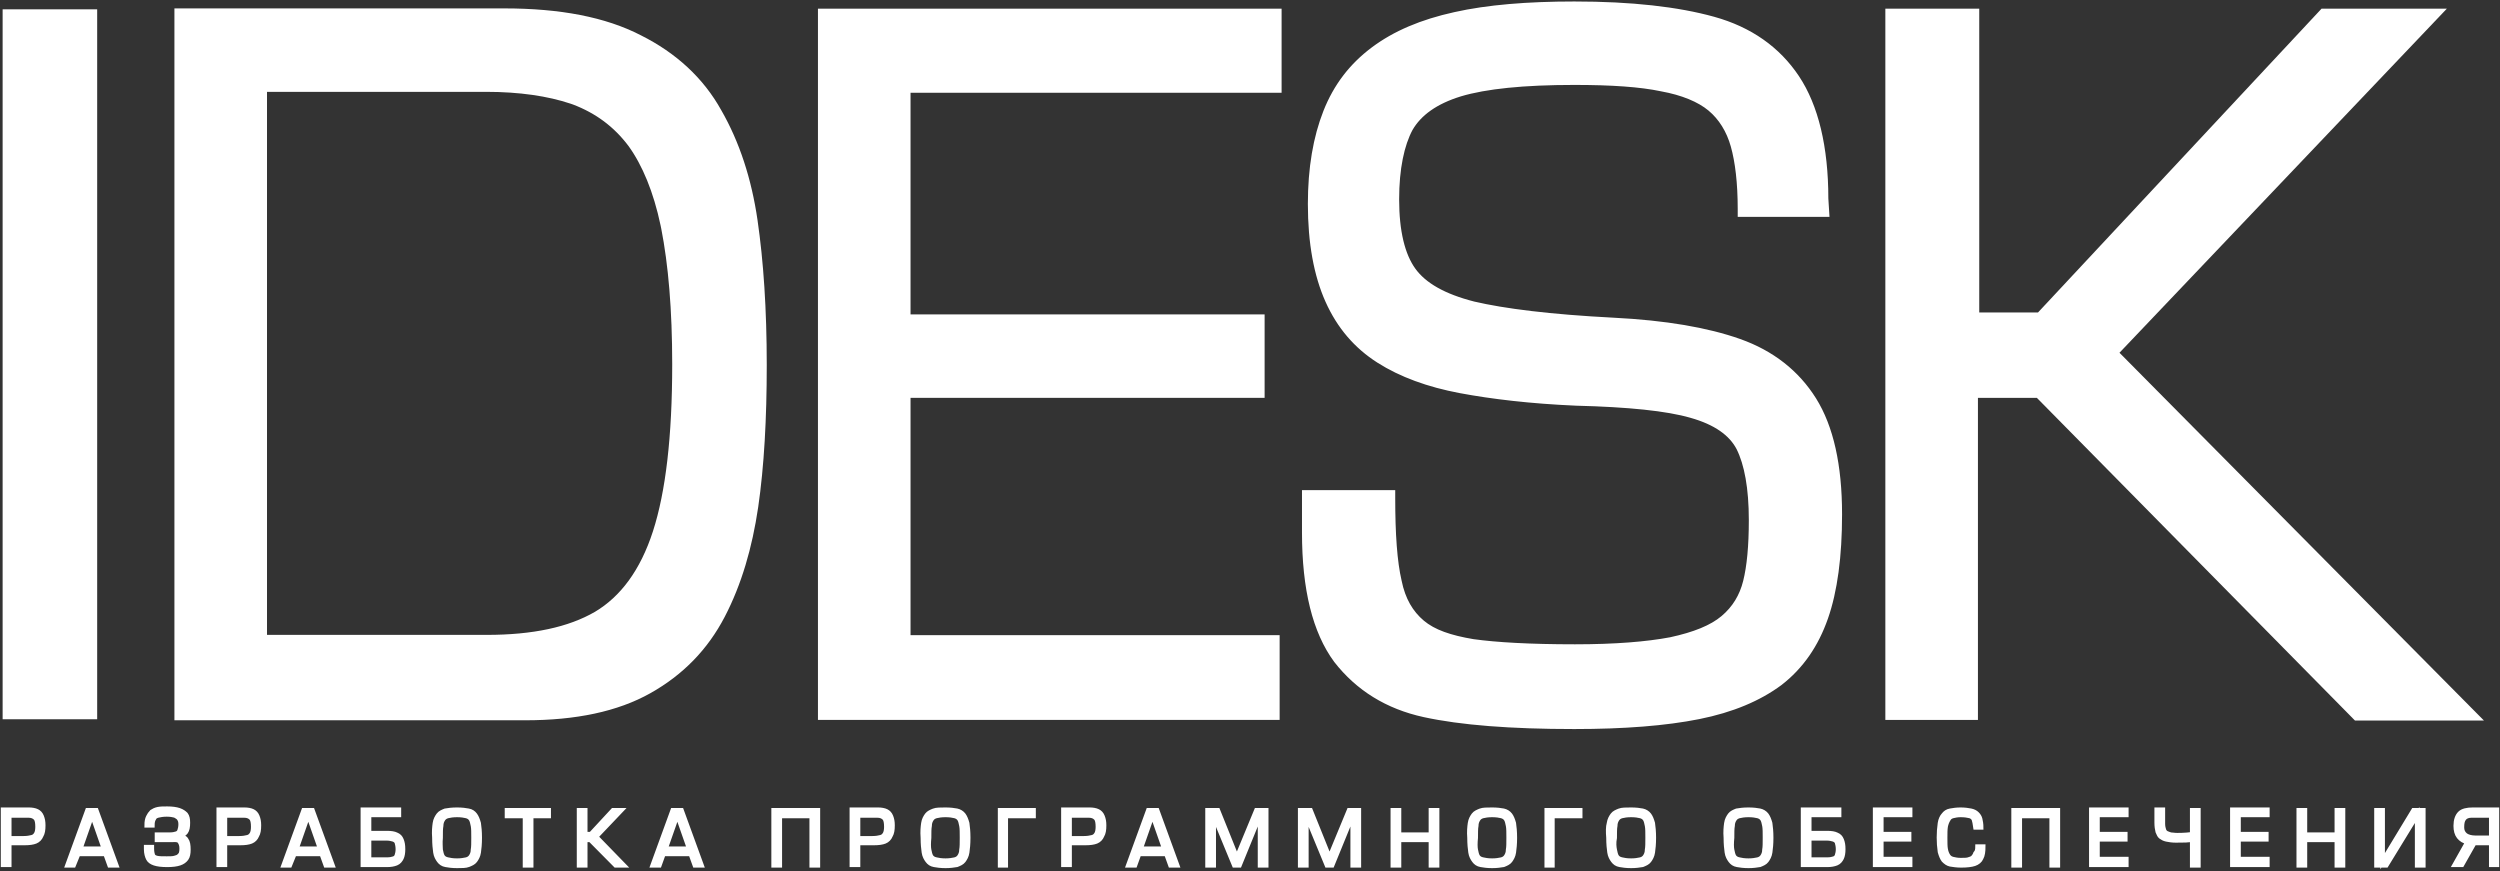 <?xml version="1.0" encoding="UTF-8"?> <svg xmlns="http://www.w3.org/2000/svg" width="812" height="283" viewBox="0 0 812 283" fill="none"><rect x="0" y="0" width="812" height="283" fill="#333333" stroke="none"/><path d="M30.304 4.288L30.304 232.355H2.112L2.112 4.288L30.304 4.288Z" fill="white" stroke="white" stroke-width="2.517"></path><path d="M163.774 3.986C181.701 3.986 196.346 6.757 207.621 12.606C218.851 18.221 227.535 26.236 233.188 36.445C239.008 46.577 242.871 58.404 244.8 71.689C246.72 84.916 247.783 100.468 247.783 118.551C247.783 135.986 246.933 151.328 245.012 164.562V164.565C243.087 177.611 239.658 189.423 234.273 199.762C228.854 210.167 221.04 218.195 210.646 224.041C200.21 229.911 186.819 232.69 170.563 232.69H57.909L57.909 3.986L163.774 3.986ZM85.464 207.47H158.045C173.194 207.47 185.037 204.943 193.896 199.796C202.482 194.685 209.113 185.85 213.288 172.907C217.473 159.934 219.593 141.837 219.593 118.339C219.593 100.572 218.323 85.806 216.01 74.027L215.789 72.951C213.464 61.909 209.788 53.118 205.188 46.719H205.188C200.252 40.146 194.099 35.63 186.484 32.743L185.759 32.493C178.199 29.953 168.835 28.57 157.833 28.57L85.464 28.57V207.47Z" fill="white" stroke="white" stroke-width="2.517"></path><path d="M415.003 4.075V28.871L294.483 28.871V103.377H409.486V127.961H294.483V207.559H414.366V232.566H266.929V4.075L415.003 4.075Z" fill="white" stroke="white" stroke-width="2.517"></path><path d="M511.336 1.741C529.862 1.741 544.838 3.444 556.443 6.668C568.165 9.924 577.129 16.245 583.252 25.43C589.378 34.619 592.582 47.828 592.587 64.497L592.797 67.85L592.881 69.186H565.67V67.928C565.67 59.3 564.827 52.42 563.383 47.261C561.957 42.17 559.325 37.945 555.726 34.945C552.132 31.951 546.635 29.677 539.756 28.427L539.738 28.424L539.72 28.42C532.849 26.962 523.406 26.325 511.336 26.325C494.822 26.325 482.45 27.599 474.142 30.092C466.069 32.577 460.663 36.451 457.688 41.6C454.861 46.865 453.184 54.689 453.184 64.745C453.184 75.244 455.081 82.994 458.676 87.986C462.245 92.943 468.696 96.656 478.538 99.17C488.406 101.478 503.381 103.381 523.92 104.439H523.919C540.964 105.292 554.462 107.638 564.802 111.3C575.233 114.994 583.322 121.32 588.789 130.067C594.268 138.833 597.043 151.194 597.043 167.018C597.043 180.674 595.551 191.863 592.517 200.533C589.476 209.221 584.675 216.224 577.883 221.482L577.873 221.49L577.862 221.498C571.105 226.512 562.435 230.18 551.686 232.33C540.966 234.474 527.509 235.537 511.336 235.537C490.719 235.537 474.489 234.264 462.69 231.689C450.747 229.084 441.362 223.201 434.383 214.26L434.373 214.246L434.362 214.232C427.555 205.01 424.144 191.328 424.144 172.958V160.454H451.91V161.713C451.91 173.576 452.548 182.58 453.999 188.798L454.004 188.817L454.008 188.837C455.232 194.956 457.859 199.359 461.647 202.55C465.413 205.72 470.862 207.583 478.43 208.846C485.986 209.894 496.948 210.529 511.549 210.529C524.652 210.529 534.962 209.682 542.708 208.218C550.474 206.537 556.17 204.26 559.965 201.064C563.782 197.849 566.193 193.841 567.405 188.991C568.643 184.041 569.277 177.366 569.277 168.927C569.277 158.417 567.802 150.584 565.175 145.318C562.636 140.436 557.489 136.773 549.399 134.491L549.392 134.489C541.496 132.204 528.906 130.931 511.941 130.507L511.93 130.506H511.918C497.225 129.867 484.646 128.376 474.396 126.454C464.096 124.523 455.235 121.293 448.066 116.73C440.849 112.138 435.384 105.79 431.68 97.511C427.98 89.241 426.054 78.869 426.054 66.231C426.054 54.653 427.768 44.729 431.021 36.487C434.289 28.208 439.314 21.654 446.29 16.422C453.258 11.196 461.922 7.529 472.655 5.167C483.178 2.805 496.223 1.741 511.336 1.741Z" fill="white" stroke="white" stroke-width="2.517"></path><path d="M641.6 4.075V102.74H662.498L754.212 4.476L754.585 4.075L791.803 4.075L789.78 6.201L686.652 114.59L801.645 230.635L803.77 232.779H765.427L765.057 232.404L662.094 127.961H641.175V232.567H613.62V4.075L641.6 4.075Z" fill="white" stroke="white" stroke-width="2.517"></path><path d="M3.006 273.972V280.892H1V263H9.359C10.362 263 11.365 263.169 12.034 263.507C12.703 263.844 13.204 264.351 13.539 265.195C13.873 266.038 14.04 266.882 14.04 268.064C14.04 269.583 13.873 270.596 13.371 271.44C13.037 272.284 12.368 272.959 11.533 273.297C10.697 273.634 9.526 273.803 8.022 273.803H3.006V273.972ZM3.006 272.284H7.687C8.858 272.284 9.694 272.115 10.362 271.946C11.031 271.777 11.365 271.44 11.7 270.933C12.034 270.427 12.201 269.583 12.201 268.57C12.201 267.22 12.034 266.207 11.533 265.701C11.031 265.195 10.362 264.857 9.192 264.857H3.006V272.284ZM21.898 281.061L28.418 263.169H31.26L37.78 281.061H35.607L34.269 277.348H25.409L23.904 281.061H21.898ZM33.768 275.66L29.923 264.688L26.077 275.66H33.768ZM55.167 272.79H50.988V271.102H55.167C56.17 271.102 56.839 270.934 57.341 270.765C57.842 270.596 58.176 270.258 58.344 269.752C58.511 269.246 58.678 268.57 58.678 267.726C58.678 266.882 58.511 266.376 58.176 265.87C57.842 265.363 57.341 265.195 56.839 264.857C56.17 264.688 55.334 264.519 54.164 264.519C52.994 264.519 51.991 264.688 51.322 264.857C50.653 265.026 50.152 265.363 49.984 265.87C49.65 266.376 49.483 267.051 49.483 268.064H47.644C47.644 266.882 47.811 266.038 48.145 265.363C48.48 264.688 48.814 264.182 49.316 263.675C49.817 263.338 50.486 263 51.322 262.831C52.158 262.663 53.161 262.663 54.331 262.663C55.836 262.663 57.173 262.831 58.176 263.169C59.18 263.507 59.848 264.013 60.35 264.519C60.851 265.195 61.019 266.038 61.019 267.22C61.019 268.57 60.851 269.583 60.35 270.258C59.848 270.934 59.18 271.271 58.009 271.44C59.18 271.609 60.183 272.115 60.517 272.79C61.019 273.465 61.186 274.478 61.186 275.997C61.186 277.179 61.019 278.192 60.517 278.867C60.016 279.542 59.347 280.048 58.344 280.386C57.341 280.724 56.003 280.892 54.331 280.892C52.492 280.892 51.155 280.724 50.152 280.386C49.149 280.048 48.48 279.542 48.145 278.867C47.811 278.192 47.477 277.179 47.477 275.829V275.153H49.316V275.66C49.316 276.672 49.483 277.348 49.65 277.854C49.984 278.36 50.319 278.529 50.988 278.698C51.656 278.867 52.827 278.867 54.164 278.867C55.167 278.867 56.003 278.867 56.672 278.698C57.341 278.529 57.842 278.36 58.176 278.023C58.511 277.685 58.845 277.348 58.845 277.01C59.012 276.504 59.012 275.997 59.012 275.491C59.012 274.478 58.678 273.634 58.176 273.128C57.675 272.621 56.505 272.79 55.167 272.79ZM73.056 273.972V280.892H71.049V263H79.409C80.412 263 81.415 263.169 82.084 263.507C82.752 263.844 83.254 264.351 83.588 265.195C83.923 266.038 84.09 266.882 84.09 268.064C84.09 269.583 83.923 270.596 83.421 271.44C83.087 272.284 82.418 272.959 81.582 273.297C80.746 273.634 79.576 273.803 78.071 273.803H73.056V273.972ZM73.056 272.284H77.737C78.907 272.284 79.743 272.115 80.412 271.946C81.081 271.777 81.415 271.44 81.749 270.933C82.084 270.427 82.251 269.583 82.251 268.57C82.251 267.22 82.084 266.207 81.582 265.701C81.081 265.195 80.412 264.857 79.242 264.857H73.056V272.284ZM92.115 281.061L98.635 263.169H101.477L107.997 281.061H105.824L104.486 277.348H95.625L94.121 281.061H92.115ZM103.985 275.66L100.139 264.688L96.294 275.66H103.985ZM119.867 264.857V270.596H125.718C127.056 270.596 128.059 270.765 128.728 271.102C129.563 271.44 130.065 271.946 130.399 272.79C130.734 273.634 130.901 274.478 130.901 275.829C130.901 277.01 130.734 278.023 130.399 278.698C130.065 279.373 129.563 280.048 128.728 280.386C127.892 280.724 126.889 280.892 125.718 280.892H117.861V263H129.563V264.688H119.867V264.857ZM119.867 272.453V279.204H125.718C126.721 279.204 127.39 279.036 127.892 278.867C128.393 278.698 128.728 278.36 128.895 277.854C129.062 277.348 129.229 276.672 129.229 275.829C129.229 274.985 129.062 274.141 128.895 273.634C128.728 273.128 128.226 272.79 127.724 272.621C127.223 272.453 126.387 272.284 125.551 272.284H119.867V272.453ZM141.266 267.389C141.433 266.207 141.935 265.363 142.437 264.688C142.938 264.013 143.774 263.675 144.61 263.338C145.613 263.169 146.783 263 148.455 263C149.96 263 151.297 263.169 152.133 263.338C153.136 263.507 153.805 264.013 154.307 264.688C154.808 265.363 155.142 266.207 155.477 267.389C155.644 268.57 155.811 270.09 155.811 272.115C155.811 274.141 155.644 275.66 155.477 276.841C155.31 278.023 154.808 278.867 154.307 279.542C153.805 280.217 152.969 280.555 152.133 280.892C151.297 281.23 149.96 281.23 148.455 281.23C146.95 281.23 145.613 281.061 144.777 280.892C143.774 280.724 143.105 280.217 142.604 279.542C142.102 278.867 141.601 278.023 141.433 276.841C141.266 275.66 141.099 274.141 141.099 272.115C140.932 270.09 141.099 268.57 141.266 267.389ZM143.105 275.997C143.272 276.841 143.44 277.685 143.774 278.192C144.108 278.698 144.61 279.036 145.446 279.204C146.115 279.373 147.118 279.542 148.455 279.542C149.793 279.542 150.628 279.373 151.464 279.204C152.133 279.036 152.635 278.698 152.969 278.192C153.303 277.685 153.638 277.01 153.638 275.997C153.805 275.153 153.805 273.803 153.805 272.115C153.805 270.427 153.805 269.077 153.638 268.233C153.471 267.389 153.303 266.545 152.969 266.038C152.635 265.532 152.133 265.194 151.464 265.026C150.796 264.857 149.793 264.688 148.455 264.688C147.118 264.688 146.115 264.857 145.446 265.026C144.777 265.194 144.276 265.532 143.941 266.038C143.607 266.545 143.272 267.22 143.272 268.233C143.105 269.077 143.105 270.427 143.105 272.115C142.938 273.803 143.105 275.153 143.105 275.997ZM170.523 281.061V265.026H164.672V263.169H178.214V265.026H172.529V281.061H170.523ZM190.084 263.169V270.933H191.923L199.111 263.169H201.786L193.594 271.777L202.622 281.061H199.947L191.755 272.79H190.084V281.061H188.077V263.169H190.084ZM211.985 281.061L218.505 263.169H221.347L227.867 281.061H225.693L224.356 277.348H215.495L214.158 281.061H211.985ZM223.854 275.66L220.009 264.688L216.164 275.66H223.854ZM251.44 263.169H265.65V281.061H263.644V265.026H253.279V281.061H251.272V263.169H251.44ZM278.69 273.972V280.892H276.684V263H285.211C286.214 263 287.217 263.169 287.885 263.507C288.554 263.844 289.056 264.351 289.39 265.195C289.724 266.038 289.892 266.882 289.892 268.064C289.892 269.583 289.724 270.596 289.223 271.44C288.889 272.284 288.22 272.959 287.384 273.297C286.548 273.634 285.378 273.803 283.873 273.803H278.69V273.972ZM278.69 272.284H283.372C284.542 272.284 285.378 272.115 286.046 271.946C286.715 271.777 287.05 271.44 287.384 270.933C287.718 270.427 287.885 269.583 287.885 268.57C287.885 267.22 287.718 266.207 287.217 265.701C286.715 265.195 286.046 264.857 284.876 264.857H278.69V272.284ZM299.923 267.389C300.09 266.207 300.591 265.363 301.093 264.688C301.594 264.013 302.43 263.675 303.266 263.338C304.102 263 305.44 263 307.111 263C308.616 263 309.954 263.169 310.789 263.338C311.625 263.507 312.461 264.013 312.963 264.688C313.464 265.363 313.799 266.207 314.133 267.389C314.3 268.57 314.467 270.09 314.467 272.115C314.467 274.141 314.3 275.66 314.133 276.841C313.966 278.023 313.464 278.867 312.963 279.542C312.461 280.217 311.625 280.555 310.789 280.892C309.786 281.061 308.616 281.23 307.111 281.23C305.607 281.23 304.269 281.061 303.433 280.892C302.43 280.724 301.762 280.217 301.26 279.542C300.758 278.867 300.257 278.023 300.09 276.841C299.923 275.66 299.755 274.141 299.755 272.115C299.588 270.09 299.755 268.57 299.923 267.389ZM301.762 275.997C301.929 276.841 302.096 277.685 302.43 278.192C302.765 278.698 303.266 279.036 304.102 279.204C304.771 279.373 305.774 279.542 307.111 279.542C308.449 279.542 309.285 279.373 310.121 279.204C310.789 279.036 311.291 278.698 311.625 278.192C311.96 277.685 312.294 277.01 312.294 275.997C312.461 275.153 312.461 273.803 312.461 272.115C312.461 270.427 312.461 269.077 312.294 268.233C312.127 267.389 311.96 266.545 311.625 266.038C311.291 265.532 310.789 265.194 310.121 265.026C309.452 264.857 308.449 264.688 307.111 264.688C305.774 264.688 304.771 264.857 304.102 265.026C303.433 265.194 302.932 265.532 302.598 266.038C302.263 266.545 301.929 267.22 301.929 268.233C301.762 269.077 301.762 270.427 301.762 272.115C301.594 273.803 301.594 275.153 301.762 275.997ZM324.833 281.061V263.169H335.7V265.026H326.672V281.061H324.833ZM347.402 273.972V280.892H345.396V263H353.923C354.926 263 355.929 263.169 356.598 263.507C357.266 263.844 357.768 264.351 358.102 265.195C358.437 266.038 358.604 266.882 358.604 268.064C358.604 269.583 358.437 270.596 357.935 271.44C357.601 272.284 356.932 272.959 356.096 273.297C355.26 273.634 354.09 273.803 352.585 273.803H347.402V273.972ZM347.402 272.284H352.084C353.254 272.284 354.09 272.115 354.758 271.946C355.427 271.777 355.762 271.44 356.096 270.933C356.43 270.427 356.598 269.583 356.598 268.57C356.598 267.22 356.43 266.207 355.929 265.701C355.427 265.195 354.758 264.857 353.588 264.857H347.402V272.284ZM366.461 281.061L372.981 263.169H375.824L382.344 281.061H380.17L378.833 277.348H369.972L368.635 281.061H366.461ZM378.164 275.66L374.319 264.688L370.474 275.66H378.164ZM395.551 263.169L401.737 278.529L408.09 263.169H411.266V281.061H409.26V264.688L402.573 281.061H400.901L394.214 264.857V281.061H392.207V263.169H395.551ZM425.644 263.169L431.83 278.529L438.183 263.169H441.359V281.061H439.353V264.688L432.666 281.061H430.994L424.306 264.857V281.061H422.3V263.169H425.644ZM454.399 271.102H464.765V263.169H466.771V281.061H464.765V272.79H454.399V281.061H452.393V263.169H454.399V271.102ZM477.471 267.389C477.638 266.207 478.139 265.363 478.641 264.688C479.142 264.013 479.978 263.675 480.814 263.338C481.65 263 482.988 263 484.659 263C486.164 263 487.502 263.169 488.337 263.338C489.173 263.507 490.009 264.013 490.511 264.688C491.012 265.363 491.347 266.207 491.681 267.389C491.848 268.57 492.015 270.09 492.015 272.115C492.015 274.141 491.848 275.66 491.681 276.841C491.514 278.023 491.012 278.867 490.511 279.542C490.009 280.217 489.173 280.555 488.337 280.892C487.334 281.061 486.164 281.23 484.659 281.23C483.155 281.23 481.817 281.061 480.981 280.892C479.978 280.724 479.31 280.217 478.808 279.542C478.306 278.867 477.805 278.023 477.638 276.841C477.471 275.66 477.303 274.141 477.303 272.115C477.136 270.09 477.303 268.57 477.471 267.389ZM479.31 275.997C479.477 276.841 479.644 277.685 479.978 278.192C480.313 278.698 480.814 279.036 481.65 279.204C482.319 279.373 483.322 279.542 484.659 279.542C485.997 279.542 486.833 279.373 487.669 279.204C488.337 279.036 488.839 278.698 489.173 278.192C489.508 277.685 489.842 277.01 489.842 275.997C490.009 275.153 490.009 273.803 490.009 272.115C490.009 270.427 490.009 269.077 489.842 268.233C489.675 267.389 489.508 266.545 489.173 266.038C488.839 265.532 488.337 265.194 487.669 265.026C487 264.857 485.997 264.688 484.659 264.688C483.322 264.688 482.319 264.857 481.65 265.026C480.981 265.194 480.48 265.532 480.146 266.038C479.811 266.545 479.477 267.22 479.477 268.233C479.31 269.077 479.31 270.427 479.31 272.115C479.142 273.803 479.142 275.153 479.31 275.997ZM502.381 281.061V263.169H513.248V265.026H504.22V281.061H502.381ZM522.61 267.389C522.777 266.207 523.279 265.363 523.78 264.688C524.282 264.013 525.118 263.675 525.954 263.338C526.789 263 528.127 263 529.799 263C531.303 263 532.641 263.169 533.477 263.338C534.313 263.507 535.149 264.013 535.65 264.688C536.152 265.363 536.486 266.207 536.82 267.389C536.988 268.57 537.155 270.09 537.155 272.115C537.155 274.141 536.988 275.66 536.82 276.841C536.653 278.023 536.152 278.867 535.65 279.542C535.149 280.217 534.313 280.555 533.477 280.892C532.474 281.061 531.303 281.23 529.799 281.23C528.294 281.23 526.957 281.061 526.121 280.892C525.118 280.724 524.449 280.217 523.947 279.542C523.446 278.867 522.944 278.023 522.777 276.841C522.61 275.66 522.443 274.141 522.443 272.115C522.276 270.09 522.276 268.57 522.61 267.389ZM524.449 275.997C524.616 276.841 524.783 277.685 525.118 278.192C525.452 278.698 525.954 279.036 526.789 279.204C527.458 279.373 528.461 279.542 529.799 279.542C531.136 279.542 531.972 279.373 532.808 279.204C533.477 279.036 533.978 278.698 534.313 278.192C534.647 277.685 534.981 277.01 534.981 275.997C535.149 275.153 535.149 273.803 535.149 272.115C535.149 270.427 535.149 269.077 534.981 268.233C534.814 267.389 534.647 266.545 534.313 266.038C533.978 265.532 533.477 265.194 532.808 265.026C532.139 264.857 531.136 264.688 529.799 264.688C528.461 264.688 527.458 264.857 526.789 265.026C526.121 265.194 525.619 265.532 525.285 266.038C524.95 266.545 524.616 267.22 524.616 268.233C524.449 269.077 524.449 270.427 524.449 272.115C524.115 273.803 524.282 275.153 524.449 275.997ZM560.728 267.389C560.895 266.207 561.396 265.363 561.898 264.688C562.399 264.013 563.235 263.675 564.071 263.338C565.074 263.169 566.245 263 567.916 263C569.421 263 570.758 263.169 571.594 263.338C572.43 263.507 573.266 264.013 573.768 264.688C574.269 265.363 574.604 266.207 574.938 267.389C575.105 268.57 575.272 270.09 575.272 272.115C575.272 274.141 575.105 275.66 574.938 276.841C574.771 278.023 574.269 278.867 573.768 279.542C573.266 280.217 572.43 280.555 571.594 280.892C570.591 281.061 569.421 281.23 567.916 281.23C566.412 281.23 565.074 281.061 564.238 280.892C563.235 280.724 562.567 280.217 562.065 279.542C561.563 278.867 561.062 278.023 560.895 276.841C560.728 275.66 560.56 274.141 560.56 272.115C560.393 270.09 560.56 268.57 560.728 267.389ZM562.567 275.997C562.734 276.841 562.901 277.685 563.235 278.192C563.57 278.698 564.071 279.036 564.907 279.204C565.576 279.373 566.579 279.542 567.916 279.542C569.254 279.542 570.09 279.373 570.926 279.204C571.594 279.036 572.096 278.698 572.43 278.192C572.765 277.685 573.099 277.01 573.099 275.997C573.266 275.153 573.266 273.803 573.266 272.115C573.266 270.427 573.266 269.077 573.099 268.233C572.932 267.389 572.765 266.545 572.43 266.038C572.096 265.532 571.594 265.194 570.926 265.026C570.257 264.857 569.254 264.688 567.916 264.688C566.579 264.688 565.576 264.857 564.907 265.026C564.238 265.194 563.737 265.532 563.402 266.038C563.068 266.545 562.734 267.22 562.734 268.233C562.567 269.077 562.567 270.427 562.567 272.115C562.399 273.803 562.399 275.153 562.567 275.997ZM587.644 264.857V270.596H593.495C594.833 270.596 595.836 270.765 596.505 271.102C597.341 271.44 597.842 271.946 598.176 272.79C598.511 273.634 598.678 274.478 598.678 275.829C598.678 277.01 598.511 278.023 598.176 278.698C597.842 279.373 597.341 280.048 596.505 280.386C595.669 280.724 594.666 280.892 593.495 280.892H585.638V263H597.341V264.688H587.644V264.857ZM587.644 272.453V279.204H593.495C594.498 279.204 595.167 279.036 595.669 278.867C596.17 278.698 596.505 278.36 596.672 277.854C596.839 277.348 597.006 276.672 597.006 275.829C597.006 274.985 596.839 274.141 596.672 273.634C596.505 273.128 596.003 272.79 595.502 272.621C595 272.453 594.164 272.284 593.328 272.284H587.644V272.453ZM611.05 270.933H620.077V272.621H611.05V279.036H620.412V280.892H609.043V263H620.412V264.688H611.05V270.933ZM642.313 274.985H644.152C644.152 276.504 643.984 277.854 643.483 278.698C643.149 279.542 642.313 280.217 641.31 280.555C640.306 280.892 638.802 281.061 636.963 281.061C635.625 281.061 634.455 280.892 633.452 280.724C632.616 280.555 631.947 280.048 631.279 279.373C630.777 278.698 630.443 277.854 630.108 276.672C629.665 273.594 629.665 270.467 630.108 267.389C630.276 266.207 630.777 265.195 631.279 264.688C631.78 264.013 632.449 263.507 633.452 263.338C634.455 263.169 635.458 263 636.796 263C638.133 263 639.303 263.169 640.139 263.338C640.975 263.507 641.644 263.844 642.146 264.351C642.647 264.857 642.981 265.363 643.149 266.038C643.316 266.714 643.483 267.726 643.483 268.739H641.644C641.477 267.558 641.31 266.714 641.142 266.207C640.975 265.701 640.474 265.194 639.805 265.026C639.136 264.857 638.133 264.688 636.796 264.688C635.793 264.688 634.957 264.857 634.288 265.026C633.619 265.194 633.118 265.532 632.783 266.207C632.449 266.714 632.115 267.558 631.947 268.402C631.78 269.414 631.78 270.596 631.78 272.115C631.78 273.634 631.78 274.985 631.947 275.829C632.115 276.841 632.449 277.516 632.783 278.023C633.118 278.529 633.619 278.867 634.288 279.036C634.957 279.204 635.793 279.373 636.796 279.373C637.799 279.373 638.802 279.373 639.303 279.204C639.805 279.036 640.474 278.867 640.808 278.529C641.142 278.192 641.477 277.685 641.644 277.179C642.145 276.673 642.313 275.997 642.313 274.985ZM654.183 263.169H668.393V281.061H666.387V265.026H656.022V281.061H654.015V263.169H654.183ZM681.266 270.933H690.294V272.621H681.266V279.036H690.628V280.892H679.26V263H690.628V264.688H681.266V270.933ZM712.028 281.061V272.621C711.025 272.959 709.186 272.959 706.678 272.959C705.508 272.959 704.505 272.79 703.669 272.621C702.833 272.453 702.331 272.115 701.83 271.777C701.328 271.44 701.161 270.765 700.827 270.09C700.659 269.414 700.492 268.402 700.492 267.22V263H702.498V267.558C702.498 268.402 702.666 269.077 702.833 269.583C703 270.09 703.334 270.427 703.669 270.596C704.003 270.765 704.505 270.934 705.006 271.102C705.508 271.102 706.176 271.271 707.18 271.271C709.52 271.271 711.192 271.102 712.028 270.933V263.169H714.034V281.061H712.028ZM727.074 270.933H736.102V272.621H727.074V279.036H736.437V280.892H725.068V263H736.437V264.688H727.074V270.933ZM748.641 271.102H759.006V263.169H761.012V281.061H759.006V272.79H748.641V281.061H746.635V263.169H748.641V271.102ZM771.879 263.169H773.885V279.711L783.916 263.169H787.093V281.061H785.087V264.688L775.056 281.061H771.879V263.169ZM809.161 273.803H803.644L799.632 280.892H797.291L801.471 273.465C800.3 273.297 799.297 272.621 798.628 271.777C797.96 270.933 797.625 269.752 797.625 268.233C797.625 266.376 798.127 265.026 798.963 264.182C799.799 263.338 801.303 263 803.142 263H811V280.892H809.161V273.803ZM809.161 272.115V264.857H802.808C801.638 264.857 800.802 265.194 800.3 265.87C799.799 266.545 799.632 267.389 799.632 268.739C799.632 269.752 799.966 270.596 800.802 271.271C801.471 271.777 802.641 272.115 803.978 272.115H809.161Z" fill="white" stroke="white" stroke-width="1.478"></path></svg> 